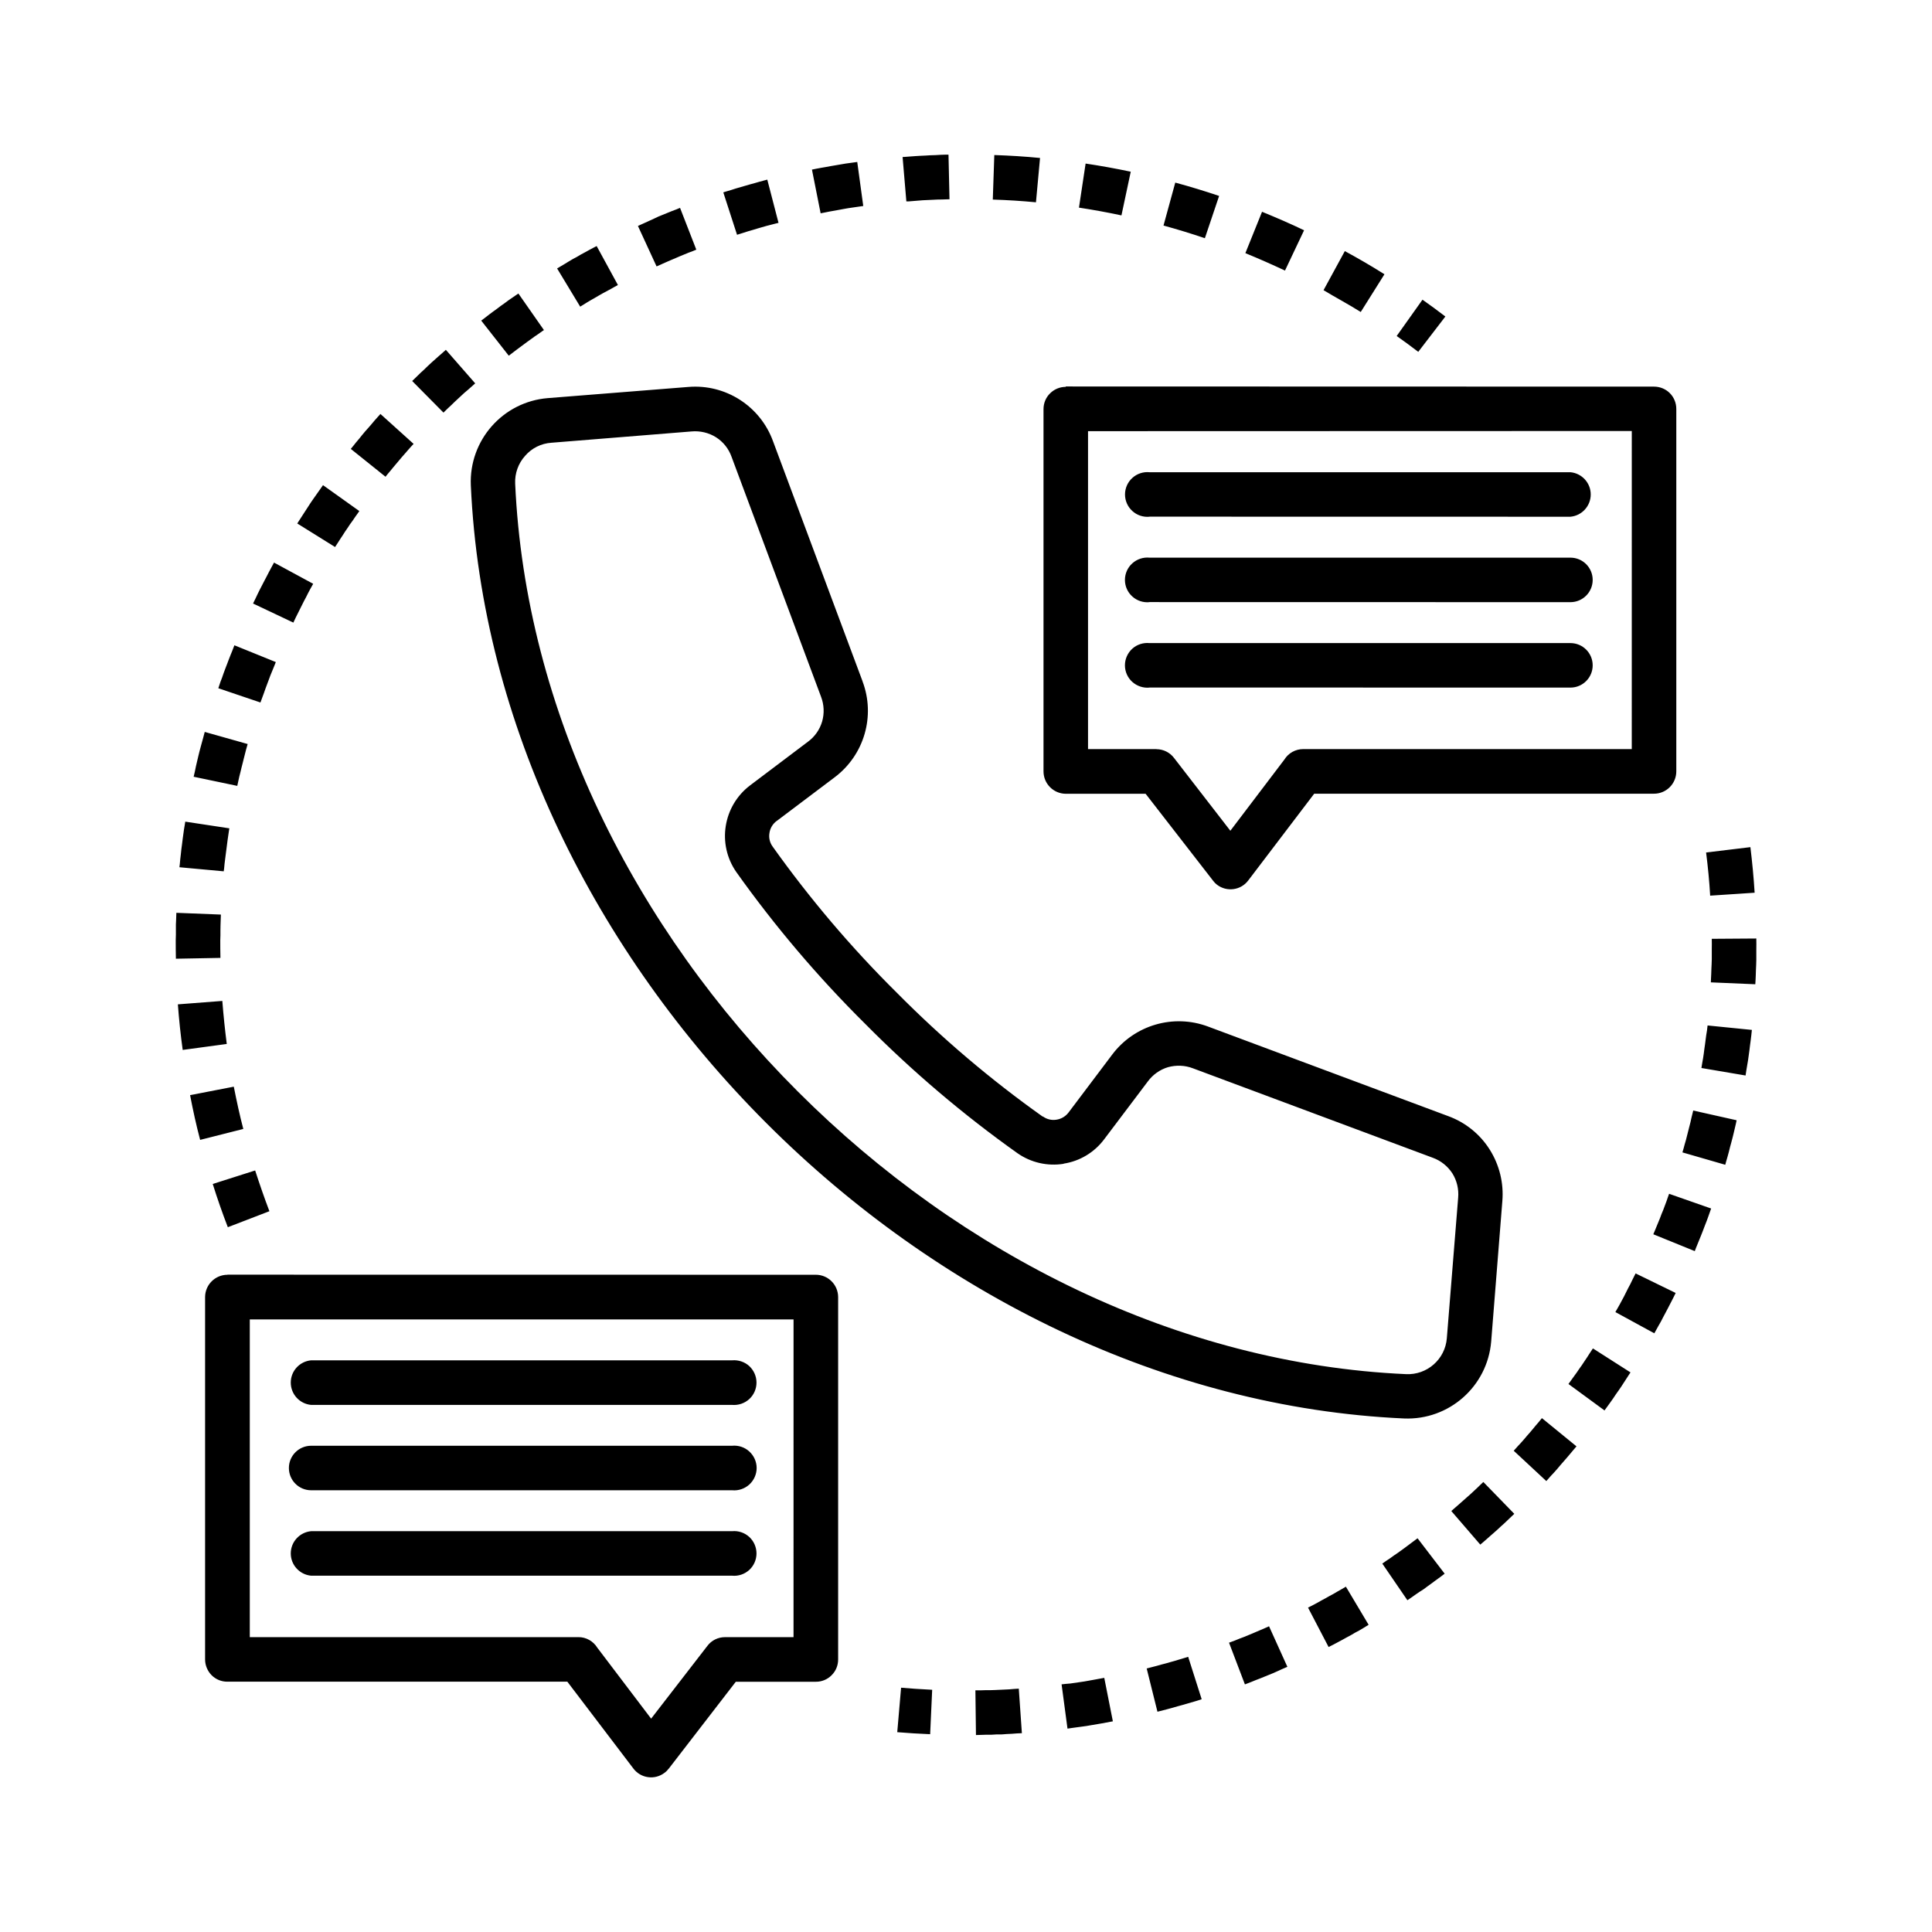 <?xml version="1.0" encoding="UTF-8"?>
<svg width="100pt" height="100pt" version="1.1" viewBox="0 0 100 100" xmlns="http://www.w3.org/2000/svg">
 <path d="m74.812 16.383c-0.391-0.301-0.785-0.59-1.184-0.871l-1.336 1.879c0.379 0.266 0.75 0.539 1.117 0.82zm-36.918 62.871c0.324-0.031 0.645 0.078 0.887 0.297 0.238 0.219 0.375 0.531 0.375 0.855s-0.137 0.637-0.375 0.855c-0.242 0.219-0.562 0.328-0.887 0.297h-21.789c-0.598-0.055-1.055-0.555-1.055-1.152s0.457-1.098 1.055-1.152zm0-4.422c0.324-0.031 0.648 0.074 0.891 0.297 0.238 0.219 0.379 0.527 0.379 0.855 0 0.324-0.141 0.637-0.379 0.855-0.242 0.219-0.566 0.328-0.891 0.297h-21.789c-0.637 0-1.152-0.516-1.152-1.152s0.516-1.152 1.152-1.152zm0-4.422c0.324-0.027 0.645 0.078 0.887 0.297 0.238 0.223 0.375 0.531 0.375 0.855 0 0.328-0.137 0.637-0.375 0.855-0.242 0.219-0.562 0.328-0.887 0.301h-21.789c-0.598-0.055-1.055-0.555-1.055-1.156 0-0.598 0.457-1.098 1.055-1.152zm3.18-2.117h-28.145v16.445h17.008c0.398-0.004 0.77 0.207 0.98 0.547l2.785 3.672 2.914-3.769c0.215-0.285 0.551-0.449 0.91-0.449h3.547zm-29.297-2.316 30.449 0.004c0.637 0 1.152 0.516 1.156 1.152v18.762c0 0.309-0.121 0.602-0.34 0.816-0.215 0.219-0.512 0.34-0.816 0.336h-4.141l-3.481 4.512v-0.008c-0.059 0.082-0.129 0.152-0.211 0.211-0.242 0.184-0.547 0.266-0.848 0.223-0.301-0.039-0.574-0.199-0.758-0.441l-3.422-4.5h-17.59c-0.309 0.004-0.602-0.117-0.82-0.332-0.215-0.219-0.34-0.512-0.34-0.82v-18.758c0.004-0.637 0.523-1.152 1.16-1.152zm47.715-30.391 0.004 0.004c-0.324 0.031-0.648-0.078-0.891-0.297-0.242-0.219-0.379-0.531-0.379-0.855 0-0.328 0.137-0.637 0.379-0.859 0.242-0.219 0.566-0.324 0.891-0.293h21.789c0.637 0 1.152 0.516 1.152 1.152s-0.516 1.152-1.152 1.152zm0-4.422 0.004 0.004c-0.324 0.031-0.648-0.074-0.891-0.297-0.242-0.219-0.379-0.527-0.379-0.855 0-0.324 0.137-0.637 0.379-0.855 0.242-0.219 0.566-0.328 0.891-0.297h21.789c0.637 0 1.152 0.516 1.152 1.152s-0.516 1.152-1.152 1.152zm0-4.422 0.004 0.004c-0.324 0.031-0.648-0.078-0.887-0.297-0.242-0.219-0.379-0.531-0.379-0.855s0.137-0.637 0.379-0.855c0.238-0.219 0.562-0.328 0.887-0.297h21.789c0.594 0.055 1.051 0.555 1.051 1.152s-0.457 1.098-1.051 1.152zm-4.328-6.738 30.449 0.008c0.305 0 0.602 0.121 0.816 0.336 0.215 0.215 0.336 0.508 0.336 0.816v18.762c0 0.637-0.516 1.156-1.152 1.156h-17.59l-3.418 4.496c-0.383 0.504-1.102 0.602-1.609 0.219-0.078-0.059-0.148-0.129-0.207-0.211l-3.492-4.5h-4.133c-0.637-0.004-1.152-0.523-1.152-1.16v-18.75c0-0.309 0.121-0.602 0.34-0.816 0.215-0.215 0.508-0.336 0.812-0.336zm29.297 2.305-28.145 0.008v16.457h3.543v0.008l-0.004-0.004c0.359 0 0.695 0.168 0.91 0.449l2.918 3.773 2.789-3.676 0.004-0.004c0.207-0.34 0.578-0.547 0.98-0.547h17.004zm-30.477 35.473v0.008c0.203 0.148 0.457 0.207 0.703 0.164 0.25-0.039 0.469-0.172 0.621-0.371l2.258-2.996c1.152-1.535 3.18-2.125 4.973-1.449l12.422 4.633c0.887 0.324 1.641 0.93 2.144 1.727 0.504 0.797 0.734 1.734 0.656 2.672l-0.578 7.273v-0.004c-0.195 2.324-2.184 4.078-4.512 3.981-12.367-0.555-24.172-6.453-33.008-15.293-8.836-8.84-14.738-20.641-15.293-33.008-0.098-2.328 1.656-4.32 3.977-4.512l7.273-0.578c1.934-0.164 3.734 0.992 4.394 2.816l4.633 12.422-0.004-0.004c0.68 1.797 0.09 3.82-1.445 4.973l-2.996 2.258h-0.004c-0.199 0.148-0.336 0.371-0.371 0.621-0.043 0.246 0.016 0.5 0.164 0.703 1.922 2.699 4.07 5.231 6.422 7.559 2.332 2.356 4.859 4.504 7.562 6.422zm1.066 2.457c-0.832 0.133-1.688-0.062-2.383-0.547-2.809-1.996-5.445-4.234-7.871-6.684-2.453-2.43-4.688-5.062-6.688-7.875-1-1.441-0.684-3.418 0.715-4.481l2.992-2.258c0.355-0.258 0.613-0.625 0.738-1.047 0.121-0.422 0.102-0.871-0.055-1.281l-4.633-12.422c-0.148-0.418-0.43-0.773-0.805-1.012-0.375-0.234-0.82-0.34-1.262-0.301l-7.262 0.586c-0.527 0.035-1.016 0.281-1.359 0.68-0.352 0.391-0.535 0.906-0.512 1.43 0.527 11.762 6.172 23.02 14.633 31.473 8.461 8.457 19.715 14.098 31.473 14.625 1.094 0.055 2.031-0.77 2.117-1.859l0.586-7.273c0.039-0.441-0.066-0.887-0.301-1.262-0.242-0.371-0.598-0.656-1.012-0.805l-12.422-4.633c-0.41-0.156-0.859-0.172-1.285-0.055-0.418 0.125-0.785 0.387-1.043 0.738l-2.258 2.992c-0.508 0.68-1.262 1.133-2.098 1.262zm16.609-46.043c-0.668-0.422-1.352-0.82-2.051-1.199l-1.102 2.023c0.633 0.383 1.289 0.727 1.926 1.129zm-4.16-2.277c-0.715-0.344-1.441-0.656-2.176-0.957l-0.863 2.141c0.695 0.285 1.375 0.586 2.051 0.902zm-4.398-1.777c-0.75-0.254-1.508-0.484-2.269-0.691l-0.609 2.223c0.723 0.199 1.43 0.414 2.141 0.656zm-4.574-1.254c-0.773-0.164-1.551-0.305-2.336-0.422l-0.344 2.281c0.738 0.113 1.473 0.246 2.199 0.402zm-4.695-0.711c-0.785-0.078-1.574-0.125-2.367-0.152l-0.078 2.305c0.746 0.023 1.488 0.07 2.234 0.141zm-4.738-0.172h-0.148l-0.262 0.008-0.262 0.016-0.266 0.008-0.262 0.016-0.262 0.012-0.262 0.016-0.523 0.039-0.129 0.008 0.195 2.297h0.113l0.25-0.02 0.242-0.02 0.25-0.02 0.5-0.023 0.242-0.012 0.25-0.004 0.238-0.008 0.148-0.004zm-4.723 0.379-0.344 0.047-0.254 0.035-0.254 0.043-0.25 0.043-0.254 0.043-0.254 0.047-0.25 0.043-0.254 0.047-0.23 0.047 0.449 2.262 0.219-0.043 0.234-0.047 0.477-0.086 0.234-0.043 0.242-0.043 0.234-0.035 0.242-0.035 0.324-0.047zm-4.656 0.914-0.18 0.047-0.242 0.066-0.242 0.07-0.242 0.066-0.727 0.211-0.242 0.078-0.238 0.07-0.164 0.051 0.711 2.195 0.152-0.047 0.445-0.141 0.23-0.066 0.23-0.07 0.227-0.066 0.23-0.066 0.23-0.059 0.227-0.059 0.176-0.043zm-4.516 1.461-0.188 0.078-0.238 0.09-0.691 0.281-0.223 0.105-0.461 0.211-0.227 0.102-0.152 0.07 0.965 2.094 0.562-0.25 0.219-0.094 0.211-0.09 0.219-0.094 0.438-0.18 0.219-0.082 0.188-0.078zm-4.316 1.977-0.16 0.082-0.219 0.117-0.211 0.117-0.219 0.117-0.211 0.125-0.219 0.117-0.211 0.125-0.211 0.129-0.211 0.125-0.176 0.105 1.195 1.977 0.172-0.105 0.199-0.125 0.199-0.117 0.199-0.113 0.199-0.117 0.199-0.113 0.422-0.227 0.199-0.113 0.164-0.09zm-4.051 2.457-0.105 0.07-0.199 0.137-0.211 0.145-0.199 0.148-0.199 0.141-0.195 0.148-0.195 0.141-0.199 0.148-0.195 0.152-0.227 0.172 1.426 1.816 0.211-0.16 0.184-0.141 0.184-0.137 0.191-0.141 0.184-0.137 0.191-0.137 0.188-0.137 0.191-0.129 0.191-0.137 0.105-0.07zm-3.754 2.914-0.219 0.195-0.184 0.16-0.367 0.328-0.18 0.168-0.176 0.172-0.18 0.164-0.176 0.172-0.262 0.254 1.621 1.637 0.07-0.07 0.164-0.16 0.172-0.16 0.164-0.16 0.344-0.32 0.164-0.152 0.18-0.152 0.172-0.152 0.211-0.188zm-3.387 3.32-0.137 0.152-0.164 0.184-0.16 0.191-0.16 0.184-0.164 0.184-0.16 0.191-0.152 0.191-0.16 0.188-0.152 0.191-0.125 0.152 1.797 1.441 0.113-0.141 0.148-0.176 0.148-0.18 0.148-0.176 0.152-0.18 0.148-0.176 0.152-0.172 0.152-0.176 0.152-0.172 0.141-0.152zm-2.973 3.684-0.078 0.113-0.422 0.598-0.137 0.199-0.547 0.844-0.148 0.23 1.957 1.219 0.137-0.211 0.125-0.195 0.129-0.195 0.125-0.195 0.129-0.188 0.129-0.195 0.137-0.188 0.129-0.191 0.137-0.191 0.078-0.113zm-2.535 4.008-0.152 0.281-0.117 0.219-0.113 0.219-0.117 0.223-0.227 0.438-0.113 0.227-0.105 0.223-0.141 0.289 2.086 0.988 0.125-0.266 0.422-0.844 0.113-0.211 0.105-0.211 0.113-0.211 0.148-0.266zm-2.051 4.281-0.105 0.273-0.094 0.23-0.09 0.23-0.09 0.238-0.09 0.234-0.086 0.23-0.082 0.238-0.09 0.234-0.105 0.316 2.18 0.738 0.105-0.285 0.082-0.223 0.078-0.223 0.164-0.438 0.082-0.223 0.18-0.438 0.105-0.262zm-1.535 4.484-0.082 0.309-0.133 0.484-0.066 0.25-0.059 0.242-0.117 0.5-0.051 0.25-0.066 0.285 2.258 0.473 0.055-0.254 0.051-0.23 0.059-0.234 0.055-0.23 0.059-0.23 0.059-0.238 0.117-0.461 0.082-0.289zm-1.008 4.644-0.023 0.148-0.043 0.254-0.07 0.508-0.031 0.254-0.035 0.262-0.027 0.258-0.031 0.262-0.023 0.254-0.02 0.16 2.293 0.211 0.02-0.141 0.023-0.242 0.031-0.25 0.031-0.242 0.031-0.238 0.062-0.484 0.035-0.242 0.035-0.238 0.023-0.148zm-0.461 4.719-0.012 0.344-0.012 0.262v0.527l-0.008 0.266c0 0.324 0 0.652 0.008 0.977l2.305-0.043c-0.008-0.309-0.008-0.613-0.008-0.922l0.008-0.25v-0.25l0.004-0.25 0.008-0.246 0.012-0.324zm0.078 4.738c0.059 0.785 0.141 1.574 0.25 2.359l2.281-0.309c-0.094-0.738-0.172-1.484-0.23-2.227zm0.633 4.699c0.148 0.773 0.316 1.547 0.52 2.316l2.234-0.566c-0.191-0.723-0.348-1.461-0.492-2.188zm1.172 4.598c0.238 0.758 0.496 1.5 0.781 2.238l2.152-0.828c-0.266-0.699-0.508-1.402-0.738-2.109zm35.43 28.375c0.566 0.047 1.133 0.082 1.703 0.105l0.105-2.301-0.004 0.004c-0.027-0.008-0.055-0.008-0.082-0.008-0.508-0.023-1.016-0.059-1.523-0.102zm4.074 0.148 0.277-0.008 0.258-0.008h0.266l0.262-0.016h0.266l0.262-0.02 0.262-0.012 0.262-0.02 0.262-0.012-0.16-2.305-0.25 0.016-0.242 0.02-0.246 0.012-0.5 0.023-0.242 0.008h-0.25l-0.25 0.008h-0.266zm4.738-0.332 0.211-0.031 0.254-0.035 0.262-0.035 0.254-0.035 0.25-0.043 0.508-0.086 0.254-0.047 0.355-0.066-0.445-2.25-0.324 0.059-0.234 0.043-0.238 0.043-0.242 0.043-0.238 0.035-0.484 0.07-0.238 0.02-0.211 0.023zm4.656-0.875 0.309-0.078 0.25-0.066 0.242-0.066 0.242-0.07 0.242-0.066 0.727-0.211 0.277-0.09-0.699-2.195-0.254 0.078-0.223 0.066-0.23 0.07-0.223 0.062-0.23 0.066-0.23 0.059-0.23 0.066-0.23 0.059-0.297 0.078zm4.527-1.414 0.324-0.125 0.23-0.094 0.234-0.09 0.691-0.281 0.227-0.102 0.23-0.105 0.262-0.113-0.949-2.098-0.23 0.102-0.219 0.094-0.211 0.09-0.219 0.094-0.438 0.18-0.219 0.082-0.219 0.09-0.316 0.117zm4.332-1.934 0.289-0.148 0.438-0.234 0.211-0.117 0.219-0.117 0.211-0.125 0.219-0.117 0.211-0.125 0.273-0.168-1.176-1.973-0.254 0.148-0.199 0.113-0.199 0.117-0.211 0.113-0.199 0.113-0.211 0.113-0.199 0.113-0.211 0.113-0.277 0.141zm4.078-2.422 0.223-0.152 0.199-0.141 0.199-0.137 0.215-0.137 0.199-0.148 0.195-0.141 0.199-0.148 0.195-0.141 0.199-0.148 0.105-0.082-1.402-1.832-0.105 0.078-0.184 0.137-0.188 0.141-0.184 0.137-0.188 0.137-0.191 0.137-0.191 0.129-0.188 0.137-0.195 0.129-0.211 0.148zm3.773-2.879 0.148-0.125 0.184-0.16 0.184-0.164 0.184-0.16 0.184-0.164 0.176-0.164 0.184-0.164 0.18-0.172 0.176-0.168 0.16-0.152-1.602-1.648-0.145 0.137-0.164 0.16-0.344 0.32-0.688 0.609-0.176 0.152-0.141 0.125zm3.418-3.289 0.234-0.266 0.168-0.18 0.164-0.184 0.16-0.191 0.32-0.367 0.16-0.188 0.16-0.191 0.195-0.23-1.789-1.461-0.172 0.211-0.152 0.176-0.148 0.18-0.148 0.176-0.152 0.172-0.152 0.18-0.152 0.172-0.16 0.172-0.223 0.25zm3.012-3.656 0.164-0.227 0.141-0.195 0.141-0.199 0.141-0.211 0.141-0.199 0.137-0.199 0.41-0.633 0.07-0.105-1.945-1.242-0.191 0.289-0.125 0.195-0.129 0.191-0.129 0.195-0.137 0.191-0.129 0.191-0.137 0.188-0.137 0.191-0.152 0.211zm2.578-3.992 0.102-0.184 0.117-0.211 0.125-0.219 0.113-0.219 0.117-0.219 0.113-0.215 0.227-0.438 0.113-0.223 0.078-0.16-2.074-1.012-0.176 0.352-0.102 0.211-0.113 0.211-0.211 0.422-0.227 0.422-0.113 0.199-0.105 0.184zm2.094-4.254 0.062-0.164 0.281-0.691 0.09-0.23 0.09-0.238 0.09-0.23 0.086-0.234 0.082-0.234 0.066-0.184-2.176-0.762-0.059 0.164-0.078 0.227-0.164 0.438-0.094 0.227-0.082 0.219-0.27 0.656-0.07 0.164zm1.578-4.469 0.051-0.188 0.07-0.242 0.066-0.242 0.062-0.25 0.066-0.242 0.066-0.25 0.059-0.242 0.117-0.5 0.031-0.148-2.246-0.504-0.031 0.129-0.059 0.238-0.051 0.23-0.059 0.23-0.059 0.234-0.117 0.461-0.066 0.227-0.062 0.23-0.055 0.188zm1.051-4.621 0.043-0.285 0.086-0.508 0.07-0.508 0.031-0.254 0.035-0.262 0.031-0.254 0.031-0.289-2.293-0.23-0.031 0.262-0.039 0.238-0.031 0.234-0.031 0.242-0.035 0.242-0.031 0.242-0.035 0.234-0.043 0.242-0.043 0.266zm0.504-4.723 0.012-0.199 0.012-0.262 0.008-0.266 0.012-0.262 0.008-0.266v-0.527c0-0.191 0.008-0.398 0-0.586l-2.305 0.016c0.008 0.184 0 0.371 0 0.555v0.5l-0.008 0.25-0.012 0.25-0.008 0.25-0.012 0.25-0.008 0.199zm-0.035-4.738c-0.047-0.785-0.125-1.578-0.219-2.359l-2.293 0.277c0.094 0.738 0.168 1.488 0.211 2.234z"/>
</svg>
